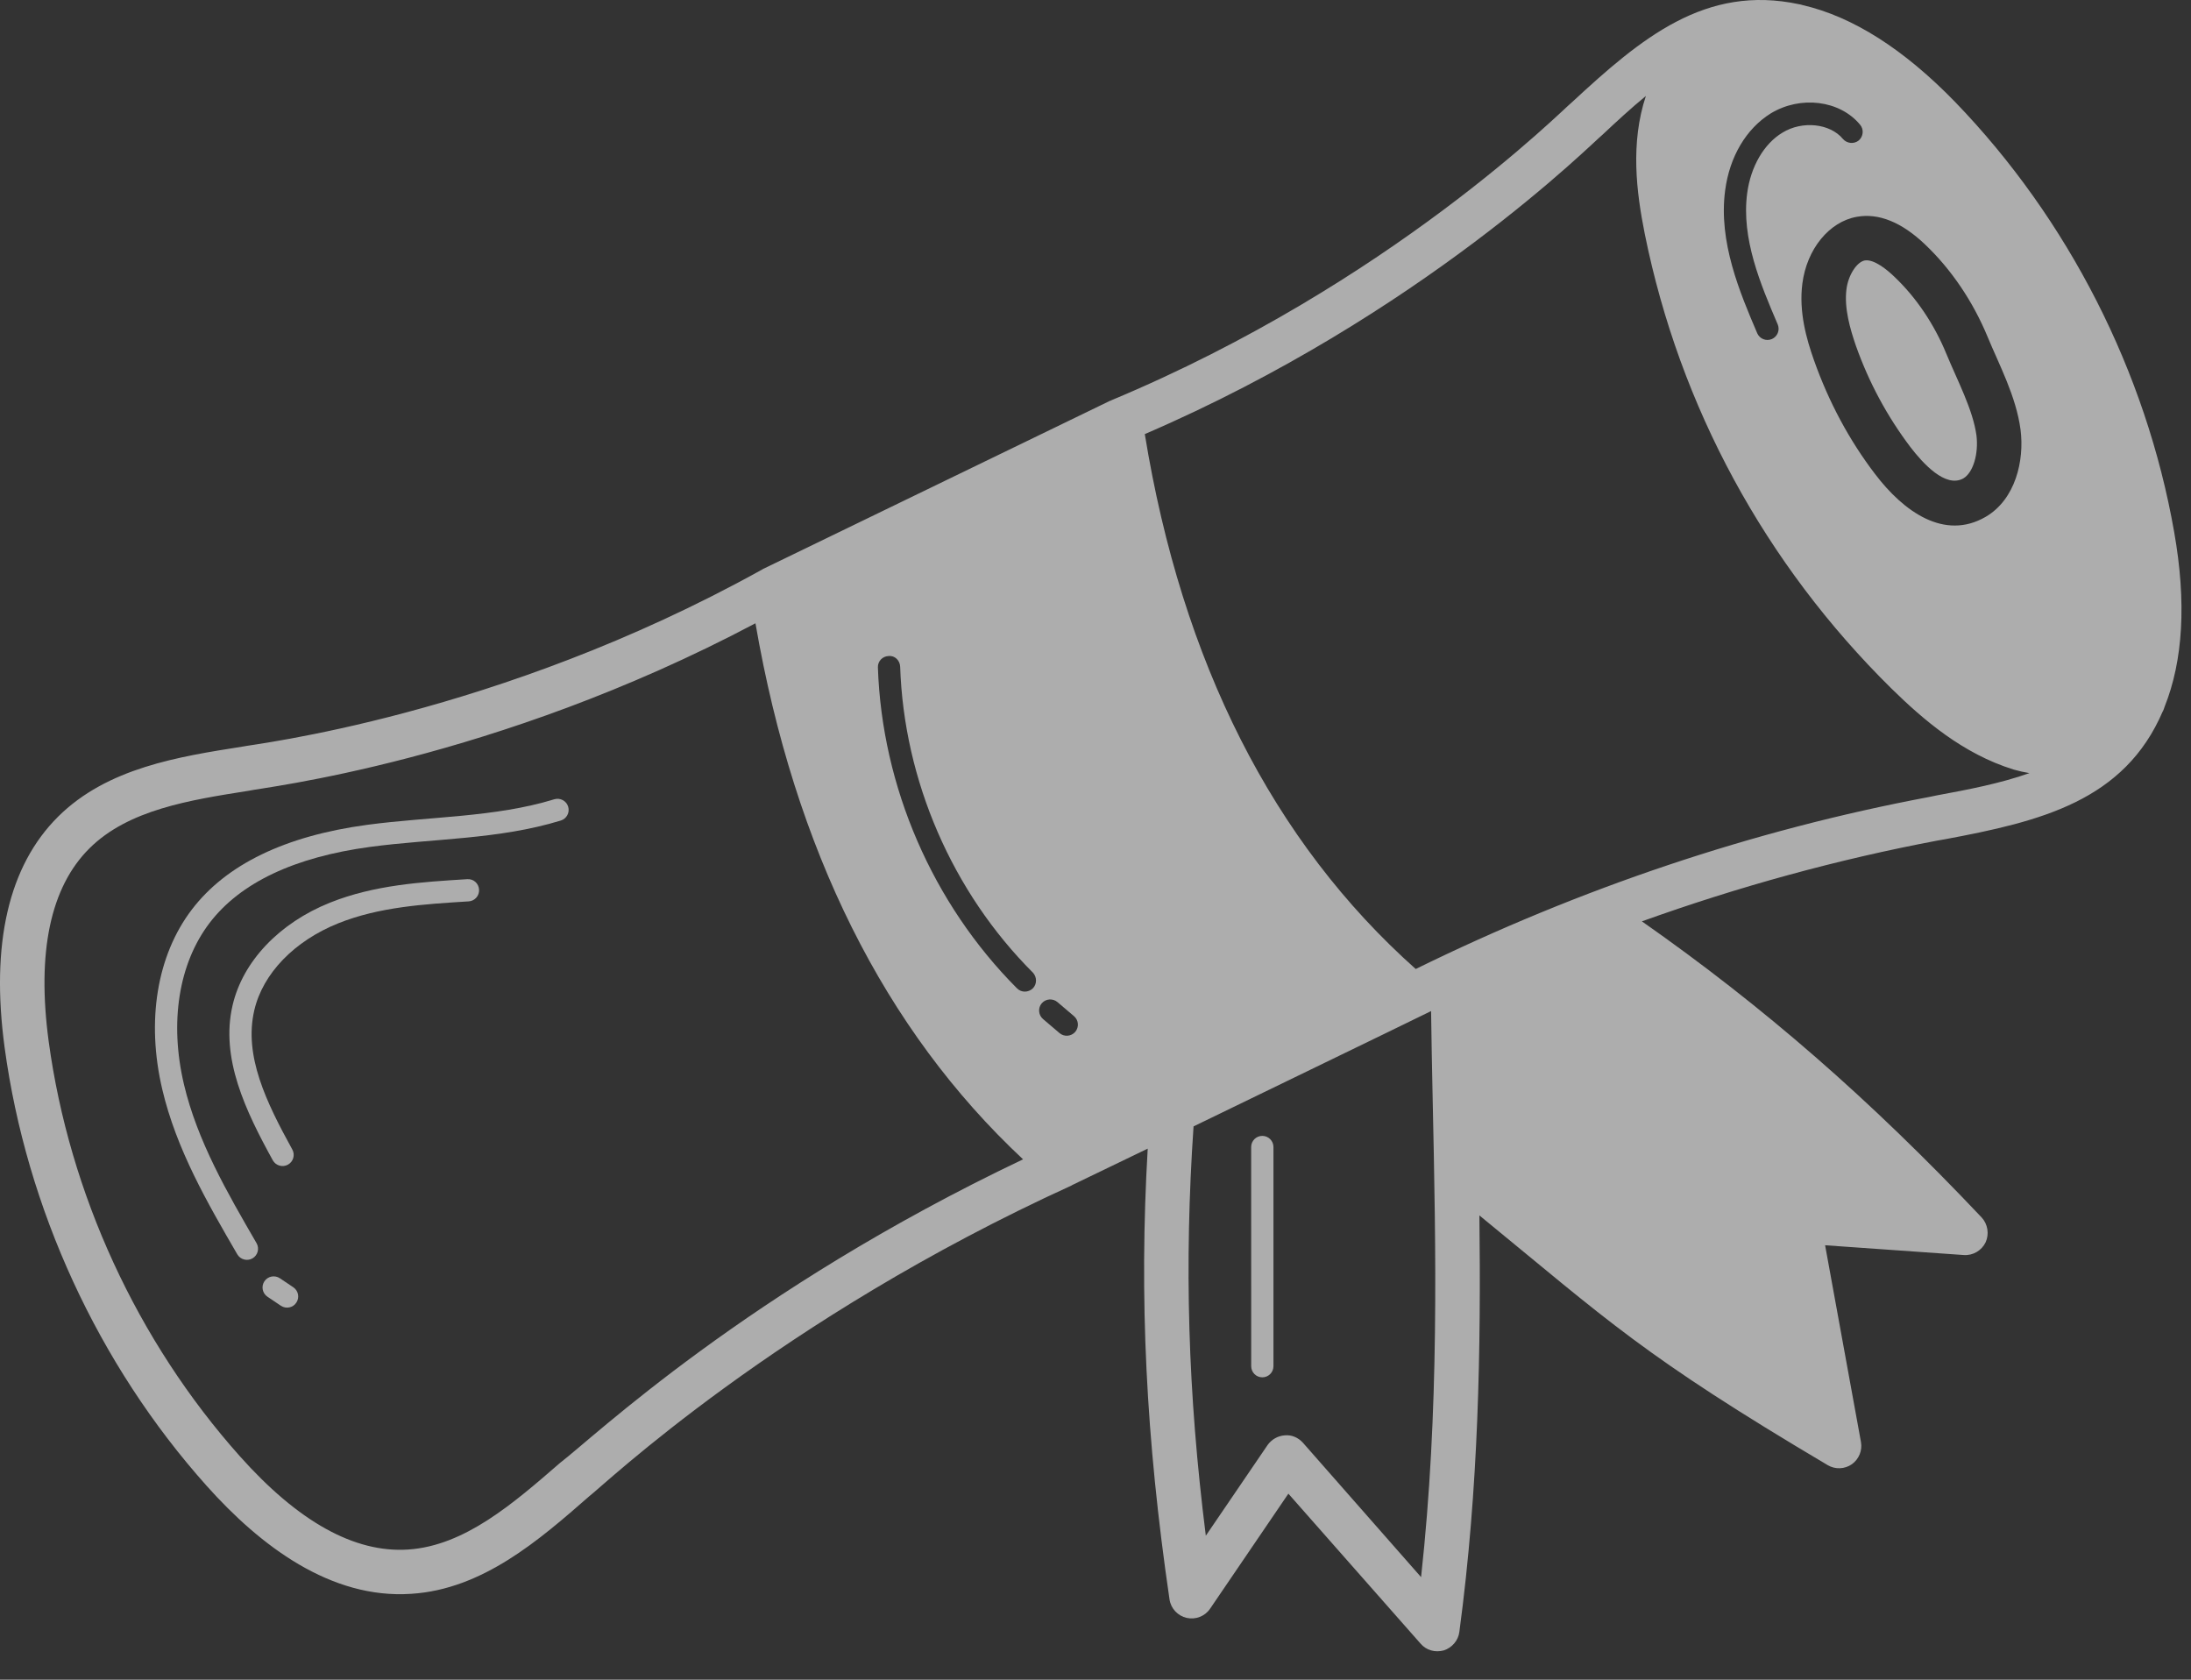 <svg width="60" height="46" viewBox="0 0 60 46" fill="none" xmlns="http://www.w3.org/2000/svg">
<rect x="0" y="0" width="60" height="46" fill="#333333" stroke="none"/>
<path d="M59.539 14.57C58.77 10.181 56.637 5.999 53.54 2.792C52.132 1.342 50.736 0.458 49.37 0.141C49.352 0.135 49.285 0.116 49.267 0.116C46.7 -0.432 44.945 1.043 43.049 2.799C42.799 2.994 38.087 7.767 30.436 10.961C30.43 10.967 30.424 10.967 30.418 10.973C30.418 10.973 30.412 10.973 30.405 10.973L20.883 15.588C20.877 15.594 20.871 15.6 20.865 15.6C20.865 15.607 20.859 15.607 20.853 15.607C13.611 19.624 6.911 20.38 6.637 20.447C4.899 20.721 2.937 21.026 1.589 22.367C0.236 23.714 -0.258 25.842 0.126 28.683C0.724 33.096 2.687 37.363 5.655 40.686C7.13 42.338 9.057 43.795 11.258 43.648C13.22 43.526 14.775 42.167 16.141 40.972C16.518 40.692 21.279 36.144 29.351 32.462C29.357 32.462 29.357 32.456 29.357 32.456C29.418 32.426 31.43 31.456 31.43 31.456C31.192 35.541 31.381 39.393 32.027 43.801C32.064 44.051 32.253 44.252 32.497 44.307C32.74 44.362 32.996 44.264 33.137 44.057L35.282 40.905L38.904 45.014C39.056 45.191 39.3 45.264 39.538 45.197C39.763 45.124 39.934 44.928 39.964 44.691C40.495 40.722 40.556 36.949 40.513 33.285C44.043 36.174 44.981 37.119 50.053 40.125C50.26 40.247 50.517 40.234 50.712 40.1C50.907 39.96 51.004 39.722 50.962 39.491L49.98 34.102L53.778 34.37C54.028 34.388 54.266 34.248 54.375 34.023C54.479 33.797 54.436 33.523 54.266 33.34C51.212 30.109 48.304 27.573 44.963 25.232C47.609 24.281 50.316 23.537 53.059 23.019L53.266 22.983C55.875 22.495 58.173 21.94 59.228 19.477L59.234 19.471C59.252 19.435 59.264 19.392 59.277 19.355C59.782 18.094 59.88 16.497 59.539 14.57ZM15.342 40.058C14.056 41.173 12.727 42.332 11.178 42.435C9.703 42.533 8.161 41.667 6.564 39.875C3.759 36.729 1.9 32.694 1.333 28.518C1.004 26.073 1.382 24.293 2.449 23.233C3.515 22.172 5.198 21.91 6.82 21.654C7.167 21.568 13.531 20.861 20.688 17.069C21.761 23.269 24.218 28.201 28.016 31.749C20.457 35.346 16.25 39.369 15.342 40.058ZM28.284 27.067C28.162 27.183 27.973 27.189 27.851 27.067C25.541 24.751 24.151 21.55 24.041 18.277C24.035 18.112 24.163 17.972 24.334 17.966C24.505 17.947 24.645 18.088 24.651 18.258C24.754 21.373 26.077 24.428 28.284 26.634C28.4 26.756 28.4 26.951 28.284 27.067ZM29.448 28.256C29.339 28.384 29.144 28.402 29.015 28.292L28.564 27.908C28.436 27.799 28.418 27.604 28.528 27.476C28.638 27.348 28.833 27.335 28.961 27.445L29.412 27.829C29.54 27.939 29.552 28.128 29.448 28.256ZM52.717 6.694C53.436 7.377 54.028 8.254 54.43 9.224C54.741 9.98 55.211 10.851 55.332 11.766C55.442 12.613 55.192 13.68 54.375 14.155C53.248 14.808 52.132 14.015 51.346 12.979C50.639 12.052 50.078 11.004 49.675 9.864C49.474 9.297 49.255 8.541 49.358 7.761C49.48 6.822 50.09 6.072 50.846 5.938C51.443 5.828 52.077 6.084 52.717 6.694ZM47.243 5.213C47.365 4.286 47.822 3.524 48.486 3.109C49.303 2.61 50.382 2.744 50.937 3.414C51.047 3.542 51.029 3.737 50.901 3.847C50.773 3.951 50.577 3.933 50.468 3.805C50.114 3.378 49.352 3.299 48.81 3.634C48.304 3.939 47.944 4.56 47.846 5.292C47.682 6.535 48.212 7.785 48.682 8.883C48.749 9.041 48.675 9.218 48.523 9.285C48.364 9.352 48.188 9.279 48.121 9.126C47.645 8.011 47.054 6.621 47.243 5.213ZM38.916 43.191L35.679 39.509C35.551 39.369 35.374 39.29 35.185 39.308C34.996 39.32 34.825 39.418 34.715 39.57L33.021 42.057C32.527 38.138 32.429 34.608 32.685 30.847C34.039 30.188 38.16 28.195 39.19 27.689C39.202 28.481 39.214 29.274 39.233 30.079C39.324 34.291 39.415 38.631 38.916 43.191ZM53.04 21.782L52.833 21.825C47.999 22.733 43.274 24.324 38.769 26.537C34.862 23.056 32.368 18.136 31.35 11.888C38.952 8.614 43.634 3.884 43.878 3.695C44.268 3.329 44.664 2.963 45.072 2.628C44.646 3.914 44.81 5.249 45.042 6.407C45.999 11.144 48.34 15.448 51.797 18.856C52.668 19.709 53.747 20.642 55.143 21.075C55.289 21.117 55.43 21.148 55.576 21.172C54.784 21.453 53.906 21.623 53.04 21.782Z" fill="white" fill-opacity="0.6"/>
<path d="M53.766 13.101C53.278 13.375 52.656 12.687 52.315 12.242C51.687 11.412 51.181 10.48 50.821 9.462C50.669 9.017 50.498 8.444 50.565 7.919C50.614 7.535 50.846 7.176 51.065 7.133C51.321 7.09 51.687 7.395 51.876 7.578C52.473 8.145 52.967 8.876 53.302 9.693C53.607 10.431 54.028 11.217 54.125 11.925C54.186 12.431 54.034 12.943 53.766 13.101Z" fill="white" fill-opacity="0.6"/>
<path d="M15.178 21.889C13.554 22.387 11.774 22.358 10.053 22.589C7.813 22.891 6.198 23.671 5.255 24.907C4.297 26.161 4.002 27.957 4.444 29.833C4.83 31.476 5.678 32.937 6.498 34.35C6.583 34.496 6.77 34.545 6.915 34.461C7.06 34.377 7.11 34.19 7.025 34.044C6.228 32.669 5.403 31.248 5.037 29.694C4.637 27.996 4.893 26.386 5.739 25.276C6.581 24.173 8.06 23.473 10.134 23.193C11.868 22.961 13.652 22.994 15.357 22.471C15.518 22.422 15.608 22.252 15.559 22.091C15.51 21.93 15.339 21.84 15.178 21.889Z" fill="white" fill-opacity="0.6"/>
<path d="M7.664 35.006C7.523 34.912 7.334 34.95 7.241 35.089C7.147 35.229 7.185 35.418 7.325 35.512L7.692 35.759C7.833 35.852 8.022 35.815 8.114 35.675C8.209 35.535 8.171 35.346 8.031 35.252L7.664 35.006Z" fill="white" fill-opacity="0.6"/>
<path d="M34.568 31.107C34.399 31.107 34.263 31.243 34.263 31.412L34.264 37.414C34.264 37.583 34.4 37.719 34.568 37.719C34.737 37.719 34.873 37.583 34.873 37.414L34.873 31.412C34.873 31.243 34.736 31.107 34.568 31.107Z" fill="white" fill-opacity="0.6"/>
<path d="M12.797 24.077C11.544 24.154 10.248 24.234 9.037 24.72C7.647 25.277 6.65 26.327 6.37 27.528C6.03 28.981 6.727 30.423 7.47 31.775C7.551 31.92 7.734 31.977 7.885 31.895C8.032 31.814 8.086 31.628 8.005 31.481C7.29 30.181 6.673 28.911 6.964 27.666C7.198 26.659 8.059 25.769 9.264 25.285C10.383 24.836 11.629 24.759 12.834 24.685C13.002 24.675 13.13 24.53 13.119 24.362C13.109 24.195 12.969 24.065 12.797 24.077Z" fill="white" fill-opacity="0.6"/>
</svg>
